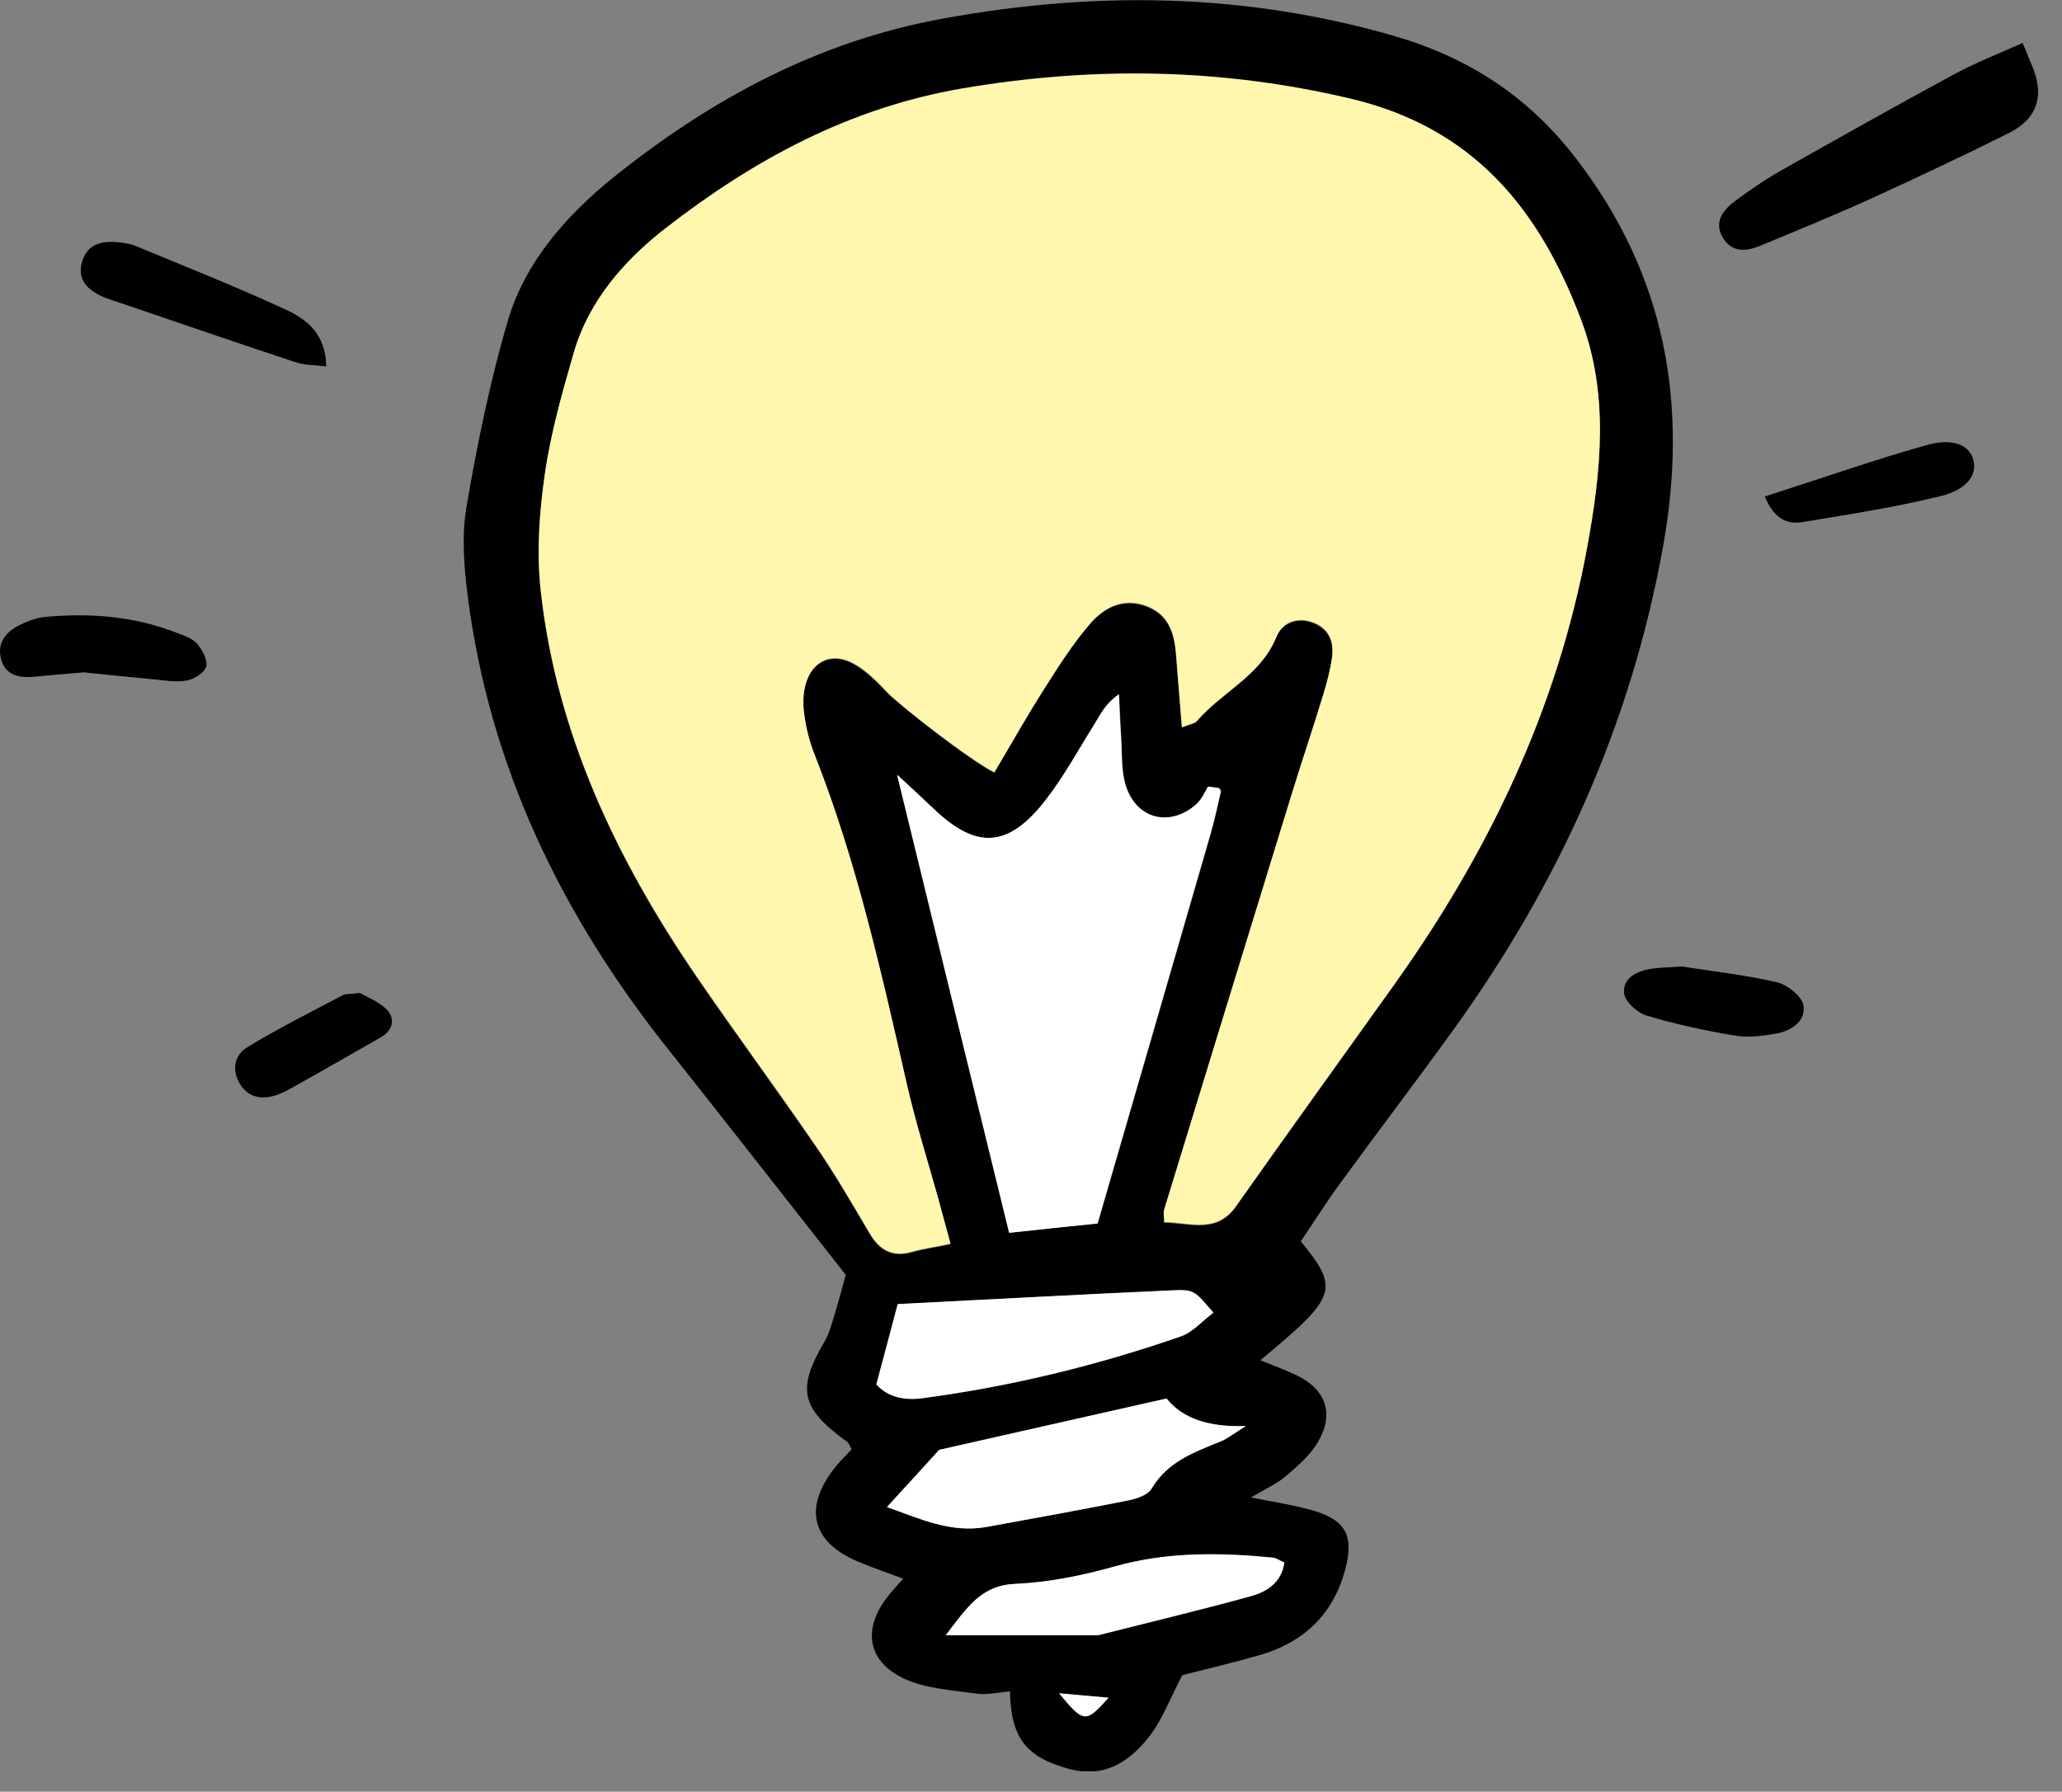 <?xml version="1.0" encoding="UTF-8"?> <svg xmlns="http://www.w3.org/2000/svg" width="84" height="73" viewBox="0 0 84 73" fill="none"><rect x="0" y="0" width="84" height="73" fill="#808080" stroke="none"/> <g clip-path="url(#clip0_1469_767)"> <path d="M53.003 50.591C54.583 52.531 54.463 52.831 51.343 55.421C51.883 55.641 52.353 55.811 52.813 56.031C54.023 56.611 54.373 57.611 53.673 58.781C53.353 59.311 52.853 59.741 52.373 60.151C52.023 60.451 51.573 60.651 50.963 61.011C51.903 61.201 52.643 61.311 53.373 61.511C54.813 61.901 55.183 62.541 54.793 63.981C54.303 65.771 53.123 66.901 51.363 67.421C50.253 67.741 49.113 68.011 48.163 68.251C47.663 69.211 47.343 70.081 46.803 70.771C45.983 71.811 44.933 72.481 43.473 72.051C41.793 71.571 41.183 70.811 41.143 68.911C40.673 68.951 40.203 69.071 39.753 69.001C38.773 68.861 37.723 68.801 36.843 68.401C35.313 67.691 35.123 66.341 36.193 65.011C36.353 64.811 36.523 64.631 36.793 64.321C36.093 64.061 35.513 63.861 34.943 63.621C33.073 62.831 32.723 61.451 33.983 59.831C34.203 59.551 34.463 59.301 34.693 59.051C34.613 58.911 34.583 58.791 34.503 58.741C32.613 57.371 32.453 56.601 33.593 54.651C33.793 54.311 33.893 53.901 34.013 53.511C34.163 53.021 34.293 52.521 34.453 51.941C32.083 48.931 29.643 45.801 27.173 42.691C22.863 37.261 19.943 31.221 19.053 24.291C18.903 23.091 18.803 21.831 19.003 20.651C19.443 18.091 19.963 15.531 20.693 13.051C21.403 10.651 23.093 8.761 24.983 7.231C28.953 4.051 33.303 1.681 38.443 0.751C44.623 -0.369 50.663 -0.289 56.713 1.441C59.783 2.321 62.243 3.901 64.213 6.471C67.863 11.221 68.783 16.461 67.753 22.241C66.453 29.491 63.503 35.991 59.233 41.921C57.713 44.031 56.133 46.101 54.603 48.201C54.043 48.961 53.543 49.761 52.983 50.591H53.003ZM38.713 50.681C38.493 49.881 38.343 49.331 38.193 48.771C37.773 47.241 37.293 45.721 36.933 44.171C35.893 39.621 34.883 35.061 33.153 30.701C32.963 30.211 32.833 29.681 32.763 29.161C32.703 28.751 32.703 28.301 32.813 27.911C33.073 26.931 33.903 26.561 34.793 27.071C35.283 27.351 35.713 27.781 36.113 28.201C36.623 28.741 39.513 30.991 40.503 31.491C41.163 30.381 41.803 29.231 42.513 28.121C43.103 27.191 43.703 26.241 44.423 25.411C44.993 24.751 45.783 24.361 46.713 24.721C47.653 25.081 47.853 25.901 47.913 26.781C47.983 27.711 48.063 28.631 48.143 29.651C48.483 29.521 48.663 29.501 48.753 29.401C49.773 28.201 51.353 27.551 51.993 25.971C52.223 25.401 52.823 25.141 53.473 25.381C54.123 25.621 54.343 26.151 54.263 26.781C54.203 27.301 54.063 27.821 53.903 28.321C53.503 29.641 53.053 30.951 52.653 32.261C50.903 37.941 49.163 43.621 47.423 49.301C47.383 49.441 47.423 49.601 47.423 49.821C48.493 49.831 49.553 50.301 50.353 49.161C52.463 46.171 54.603 43.201 56.733 40.221C60.613 34.801 63.443 28.921 64.653 22.321C65.223 19.211 65.553 16.081 64.403 13.051C62.713 8.571 60.043 5.231 54.983 4.041C49.703 2.801 44.523 2.731 39.203 3.631C34.583 4.411 30.683 6.541 27.103 9.331C25.443 10.621 23.993 12.261 23.373 14.381C22.903 16.011 22.433 17.661 22.193 19.331C21.973 20.891 21.853 22.511 22.023 24.071C22.663 29.911 25.123 35.061 28.403 39.851C29.993 42.171 31.663 44.431 33.253 46.751C34.033 47.891 34.723 49.091 35.423 50.271C35.823 50.951 36.343 51.251 37.133 51.031C37.583 50.901 38.043 50.841 38.713 50.701V50.681ZM36.563 31.591C38.113 37.941 39.613 44.031 41.123 50.231C42.313 50.101 43.453 49.981 44.723 49.851C46.273 44.521 47.803 39.241 49.333 33.951C49.493 33.391 49.613 32.821 49.743 32.261C49.743 32.221 49.713 32.151 49.673 32.121C49.643 32.091 49.583 32.101 49.223 32.051C49.133 32.191 48.983 32.571 48.713 32.801C47.613 33.731 46.263 33.351 45.853 31.951C45.683 31.361 45.723 30.701 45.683 30.061C45.643 29.471 45.623 28.881 45.593 28.291C45.053 28.671 44.863 29.091 44.613 29.481C43.943 30.561 43.333 31.691 42.553 32.671C41.043 34.571 39.763 34.601 38.033 32.941C37.593 32.521 37.153 32.111 36.573 31.581L36.563 31.591ZM35.693 56.411C36.153 56.921 36.803 57.081 37.603 56.971C41.183 56.491 44.673 55.651 48.083 54.461C48.583 54.291 48.973 53.831 49.423 53.491C48.653 52.611 48.653 52.541 47.753 52.581C43.953 52.751 40.153 52.961 36.563 53.141C36.253 54.311 36.003 55.251 35.693 56.411ZM38.253 59.081C37.573 59.831 36.883 60.581 36.133 61.401C37.443 61.871 38.733 62.481 40.203 62.211C42.133 61.861 44.053 61.511 45.973 61.131C46.313 61.061 46.763 60.911 46.913 60.651C47.563 59.541 48.663 59.171 49.743 58.721C50.023 58.611 50.263 58.401 50.753 58.101C49.239 58.161 48.163 57.788 47.523 56.981C44.343 57.701 41.263 58.391 38.263 59.071L38.253 59.081ZM52.313 63.671C52.113 63.581 51.983 63.491 51.833 63.471C49.673 63.261 47.533 63.231 45.403 63.831C44.083 64.201 42.713 64.481 41.353 64.541C39.973 64.601 39.413 65.461 38.523 66.631C40.773 66.631 42.713 66.631 44.653 66.631C44.703 66.631 44.763 66.631 44.813 66.611C46.863 66.091 48.913 65.601 50.953 65.041C51.593 64.861 52.203 64.501 52.313 63.671ZM43.143 69.001C44.143 70.221 44.233 70.221 45.153 69.181C44.443 69.121 43.793 69.061 43.143 69.001Z" fill="black"></path> <path d="M82.398 1.75C82.608 2.26 82.688 2.46 82.768 2.65C83.298 3.87 83.018 4.82 81.858 5.41C80.018 6.33 78.148 7.21 76.268 8.07C74.778 8.75 73.258 9.37 71.738 10C71.168 10.24 70.568 10.32 70.188 9.69C69.808 9.06 70.178 8.57 70.668 8.2C71.268 7.76 71.878 7.33 72.518 6.97C74.868 5.64 77.218 4.32 79.598 3.03C80.468 2.56 81.388 2.2 82.398 1.75Z" fill="black"></path> <path d="M13.278 14.928C12.788 14.868 12.388 14.878 12.038 14.758C9.678 13.978 7.328 13.168 4.978 12.368C4.728 12.278 4.468 12.208 4.228 12.108C3.588 11.838 3.118 11.398 3.348 10.648C3.578 9.898 4.208 9.798 4.898 9.878C5.108 9.908 5.328 9.938 5.518 10.018C7.568 10.868 9.638 11.688 11.648 12.618C12.488 13.008 13.278 13.598 13.288 14.938L13.278 14.928Z" fill="black"></path> <path d="M3.46 27.39C2.79 27.451 2.11 27.5 1.43 27.57C0.8 27.631 0.22 27.541 0.04 26.84C-0.13 26.18 0.26 25.721 0.83 25.451C1.16 25.291 1.52 25.16 1.88 25.131C3.69 24.971 5.48 25.11 7.19 25.78C7.48 25.89 7.83 26 8.02 26.221C8.24 26.471 8.47 26.89 8.4 27.16C8.33 27.41 7.9 27.68 7.6 27.73C7.14 27.811 6.65 27.71 6.18 27.671C5.29 27.59 4.39 27.491 3.47 27.401L3.46 27.39Z" fill="black"></path> <path d="M68.516 39.379C69.656 39.559 71.036 39.709 72.376 40.019C72.806 40.119 73.406 40.589 73.466 40.959C73.576 41.589 72.986 41.999 72.376 42.109C71.806 42.209 71.206 42.289 70.646 42.189C69.446 41.989 68.246 41.729 67.086 41.379C66.706 41.269 66.226 40.839 66.166 40.499C66.076 39.899 66.616 39.589 67.176 39.489C67.536 39.419 67.916 39.419 68.516 39.379Z" fill="black"></path> <path d="M71.891 20.23C74.201 19.49 76.331 18.74 78.501 18.13C79.581 17.83 80.251 18.15 80.391 18.75C80.541 19.35 80.141 19.95 79.031 20.22C77.191 20.67 75.311 20.96 73.441 21.27C72.851 21.37 72.301 21.2 71.891 20.23Z" fill="black"></path> <path d="M14.641 40.449C14.911 40.599 15.361 40.779 15.701 41.079C16.131 41.459 16.021 41.979 15.521 42.259C14.331 42.939 13.151 43.619 11.951 44.289C11.721 44.419 11.481 44.549 11.231 44.629C10.681 44.799 10.151 44.729 9.811 44.219C9.421 43.639 9.531 42.999 10.071 42.669C11.331 41.899 12.661 41.239 13.961 40.549C14.091 40.479 14.271 40.509 14.631 40.459L14.641 40.449Z" fill="black"></path> <path d="M38.718 50.67C38.048 50.81 37.588 50.87 37.138 51C36.348 51.22 35.828 50.92 35.428 50.24C34.728 49.05 34.038 47.85 33.258 46.72C31.668 44.4 29.998 42.14 28.408 39.82C25.128 35.03 22.668 29.89 22.028 24.04C21.858 22.48 21.968 20.86 22.198 19.3C22.438 17.63 22.908 15.98 23.378 14.35C23.998 12.23 25.448 10.59 27.108 9.3C30.698 6.51 34.598 4.39 39.208 3.6C44.528 2.7 49.708 2.77 54.988 4.01C60.048 5.2 62.718 8.54 64.408 13.02C65.558 16.06 65.228 19.18 64.658 22.29C63.448 28.89 60.618 34.77 56.738 40.19C54.608 43.17 52.468 46.14 50.358 49.13C49.558 50.27 48.498 49.8 47.428 49.79C47.428 49.57 47.388 49.41 47.428 49.27C49.168 43.59 50.908 37.91 52.658 32.23C53.068 30.91 53.508 29.61 53.908 28.29C54.058 27.79 54.198 27.27 54.268 26.75C54.348 26.12 54.128 25.58 53.478 25.35C52.828 25.11 52.228 25.37 51.998 25.94C51.358 27.53 49.778 28.18 48.758 29.37C48.668 29.47 48.488 29.49 48.148 29.62C48.068 28.6 47.988 27.67 47.918 26.75C47.858 25.86 47.658 25.05 46.718 24.69C45.788 24.33 44.998 24.73 44.428 25.38C43.708 26.21 43.108 27.16 42.518 28.09C41.818 29.2 41.168 30.35 40.508 31.46C39.518 30.97 36.628 28.72 36.118 28.17C35.728 27.75 35.298 27.32 34.798 27.04C33.908 26.54 33.088 26.91 32.818 27.88C32.708 28.28 32.708 28.72 32.768 29.13C32.838 29.65 32.968 30.18 33.158 30.67C34.888 35.03 35.898 39.59 36.938 44.14C37.288 45.69 37.768 47.21 38.198 48.74C38.348 49.3 38.498 49.85 38.718 50.65V50.67Z" fill="#FFF7AD"></path> <path d="M36.557 31.579C37.137 32.119 37.577 32.519 38.017 32.939C39.747 34.599 41.037 34.559 42.537 32.669C43.317 31.679 43.927 30.549 44.597 29.479C44.837 29.089 45.027 28.669 45.577 28.289C45.607 28.879 45.627 29.469 45.667 30.059C45.707 30.689 45.667 31.349 45.837 31.949C46.237 33.339 47.597 33.729 48.697 32.799C48.967 32.569 49.117 32.199 49.207 32.049C49.577 32.099 49.637 32.099 49.657 32.119C49.697 32.149 49.737 32.219 49.727 32.259C49.597 32.819 49.477 33.389 49.317 33.949C47.787 39.229 46.257 44.519 44.707 49.849C43.437 49.979 42.297 50.099 41.107 50.229C39.587 44.039 38.097 37.939 36.547 31.589L36.557 31.579Z" fill="white"></path> <path d="M35.703 56.401C36.013 55.251 36.263 54.311 36.573 53.131C40.173 52.951 43.963 52.741 47.763 52.571C48.663 52.531 48.663 52.591 49.433 53.481C48.983 53.811 48.593 54.281 48.093 54.451C44.683 55.631 41.193 56.481 37.613 56.961C36.813 57.071 36.153 56.911 35.703 56.401Z" fill="white"></path> <path d="M38.263 59.071C41.263 58.391 44.343 57.7 47.523 56.98C48.163 57.787 49.239 58.16 50.753 58.1C50.273 58.401 50.023 58.6 49.743 58.721C48.663 59.16 47.573 59.541 46.913 60.651C46.763 60.91 46.313 61.06 45.973 61.13C44.053 61.511 42.133 61.861 40.203 62.211C38.733 62.48 37.453 61.87 36.133 61.401C36.883 60.581 37.573 59.831 38.253 59.081L38.263 59.071Z" fill="white"></path> <path d="M52.321 63.661C52.201 64.491 51.601 64.851 50.961 65.031C48.921 65.591 46.871 66.081 44.821 66.601C44.771 66.611 44.721 66.621 44.661 66.621C42.721 66.621 40.781 66.621 38.531 66.621C39.421 65.461 39.981 64.591 41.361 64.531C42.721 64.471 44.101 64.191 45.411 63.821C47.541 63.221 49.681 63.251 51.841 63.461C51.981 63.471 52.111 63.571 52.321 63.661Z" fill="white"></path> <path d="M43.148 68.988C43.798 69.048 44.448 69.108 45.158 69.168C44.238 70.198 44.158 70.208 43.148 68.988Z" fill="white"></path> </g> <defs> <clipPath id="clip0_1469_767"> <rect width="83.03" height="72.17" fill="white"></rect> </clipPath> </defs> </svg> 